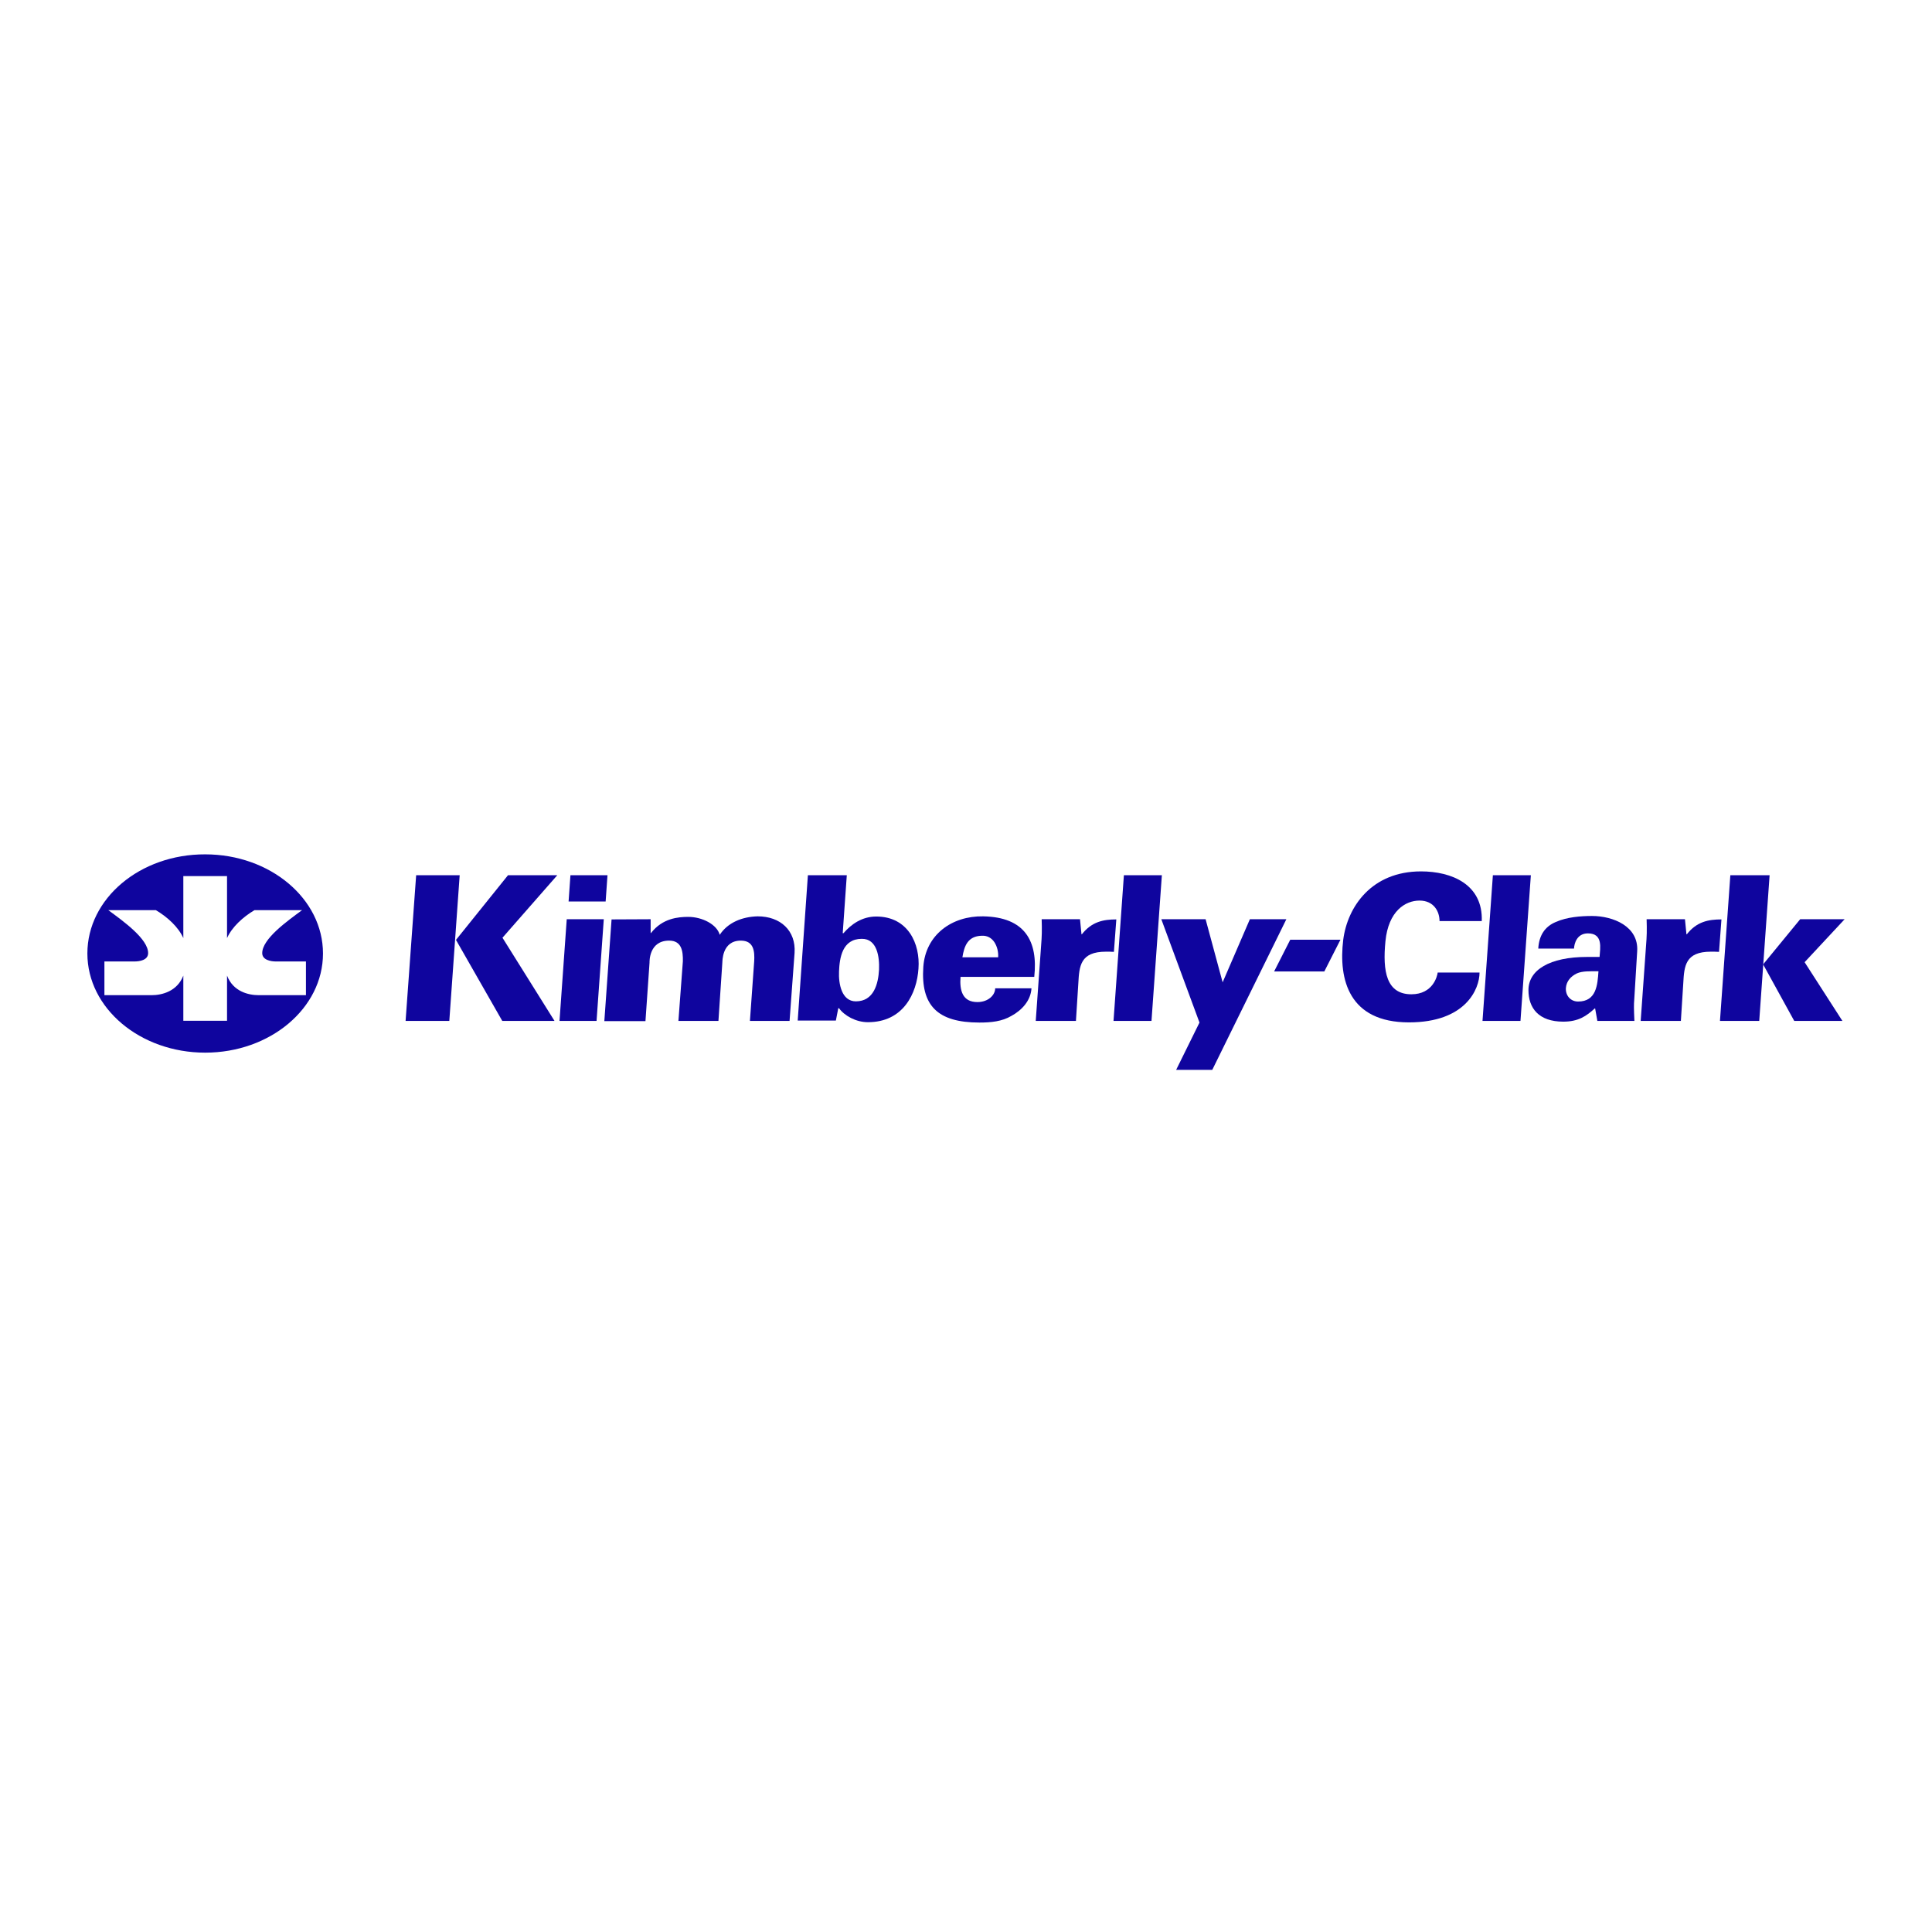 <?xml version="1.0" encoding="UTF-8"?> <svg xmlns="http://www.w3.org/2000/svg" width="199" height="199" viewBox="0 0 199 199" fill="none"><path d="M173.707 96.233H173.745C174.775 94.926 175.977 94.702 177.312 94.702L177.064 98.044C176.778 98.025 176.492 98.025 176.225 98.025C173.573 98.025 173.478 99.519 173.382 101.255L173.134 105.157H168.994L169.547 97.391C169.624 96.457 169.643 95.822 169.605 94.684H173.554L173.707 96.233Z" fill="#0F059E"></path><path d="M152.701 105.158L153.77 90.147H157.681L156.612 105.158H152.701Z" fill="#0F059E"></path><path d="M146.367 89.755C149.534 89.755 152.758 91.099 152.625 94.87H148.275C148.275 93.881 147.683 92.761 146.214 92.761C144.745 92.761 143.009 93.844 142.704 96.943C142.398 100.042 142.799 102.413 145.375 102.413C147.607 102.413 148.046 100.527 148.084 100.172H152.396C152.396 101.853 150.984 105.307 145.127 105.307C138.945 105.307 137.858 100.901 138.354 96.812C138.793 93.377 141.292 89.755 146.367 89.755Z" fill="#0F059E"></path><path d="M132.898 96.793H138.068L136.409 100.06H131.238L132.898 96.793Z" fill="#0F059E"></path><path d="M124.866 110.198H121.145L123.549 105.325L119.619 94.684H124.179L125.934 101.181L128.739 94.684H132.497L124.866 110.198Z" fill="#0F059E"></path><path d="M67.018 94.683V96.102H67.056C68.239 94.572 69.879 94.441 70.891 94.441C72.341 94.441 73.848 95.225 74.134 96.289C74.954 95.038 76.424 94.422 78.045 94.385C80.373 94.385 81.995 95.841 81.842 98.156L81.327 105.157H77.244L77.683 99.015C77.74 98.025 77.664 96.886 76.309 96.886C74.344 96.886 74.42 99.034 74.401 99.164L74.001 105.157H69.879L70.337 99.015C70.356 97.988 70.223 96.886 68.926 96.886C66.846 96.886 66.903 99.034 66.903 99.164L66.484 105.176H62.248L62.992 94.702L67.018 94.683Z" fill="#0F059E"></path><path d="M58.375 94.684H62.191L61.447 105.157H57.631L58.375 94.684Z" fill="#0F059E"></path><path d="M52.328 90.147L46.967 96.812L51.736 105.158H57.117L51.756 96.588L57.403 90.147H52.328Z" fill="#0F059E"></path><path d="M42.865 90.147H47.348L46.28 105.158H41.777L42.865 90.147Z" fill="#0F059E"></path><path d="M98.938 100.602C98.823 102.039 99.148 103.216 100.674 103.216C101.8 103.216 102.506 102.488 102.506 101.797H106.245C106.169 103.066 105.253 104.056 104.185 104.635C103.212 105.213 102.086 105.325 100.884 105.325C96.534 105.325 94.836 103.552 95.103 99.594C95.332 96.289 98.041 94.329 101.266 94.385C105.558 94.46 106.932 96.924 106.531 100.621H98.938V100.602ZM102.811 98.623C102.849 98.063 102.716 97.503 102.429 97.055C102.143 96.625 101.704 96.345 101.094 96.383C99.682 96.439 99.32 97.428 99.129 98.604H102.811V98.623Z" fill="#0F059E"></path><path d="M83.215 90.147H87.222L86.802 96.122H86.879C87.68 95.188 88.805 94.404 90.255 94.404C93.537 94.404 94.796 97.223 94.605 99.762C94.434 102.339 93.041 105.288 89.397 105.288C88.157 105.288 86.974 104.616 86.421 103.851H86.344L86.096 105.12H82.166L83.215 90.147ZM86.421 100.061C86.363 101.33 86.688 103.141 88.157 103.141C90.007 103.141 90.465 101.33 90.542 99.874C90.599 98.586 90.351 96.682 88.767 96.701C86.745 96.701 86.478 98.679 86.421 100.061Z" fill="#0F059E"></path><path d="M114.695 105.158L115.764 90.147H119.675L118.606 105.158H114.695Z" fill="#0F059E"></path><path d="M111.396 96.233H111.434C112.464 94.926 113.666 94.702 114.983 94.702L114.735 98.044C114.468 98.025 114.182 98.025 113.914 98.025C111.262 98.025 111.167 99.519 111.072 101.255L110.824 105.157H106.684L107.237 97.391C107.313 96.457 107.332 95.822 107.294 94.684H111.243L111.396 96.233Z" fill="#0F059E"></path><path d="M181.605 99.332L185.421 94.684H190L185.879 99.108L189.771 105.157H184.811L181.605 99.332Z" fill="#0F059E"></path><path d="M177.16 105.158L178.229 90.147H182.273L181.205 105.158H177.16Z" fill="#0F059E"></path><path d="M164.302 103.869H164.264C163.405 104.653 162.585 105.232 161.02 105.232C158.483 105.232 157.434 103.832 157.434 101.983C157.434 99.911 159.609 98.567 163.482 98.567H164.76C164.817 97.652 165.141 96.14 163.558 96.14C162.413 96.14 162.146 97.204 162.127 97.708H158.445C158.521 96.345 159.132 95.43 160.257 94.964C161.402 94.46 162.795 94.348 163.978 94.348C166.153 94.348 168.805 95.412 168.633 97.988L168.328 103.01C168.289 103.44 168.289 103.906 168.347 105.157H164.531L164.302 103.869ZM162.547 103.16C164.435 103.16 164.55 101.442 164.645 100.042C163.787 100.042 162.986 100.005 162.413 100.266C161.803 100.565 161.345 101.05 161.288 101.778C161.249 102.562 161.784 103.16 162.547 103.16Z" fill="#0F059E"></path><path d="M58.757 90.147H62.573L62.382 92.855H58.566L58.757 90.147Z" fill="#0F059E"></path><path d="M18.883 90.24V96.625C18.368 95.468 17.223 94.441 16.059 93.75H11.156C12.739 94.908 15.258 96.719 15.258 98.175C15.258 98.903 14.361 99.034 13.846 99.034H10.755V102.506H15.601C16.689 102.506 18.253 102.114 18.883 100.49V105.139H23.385V100.49C24.015 102.133 25.579 102.506 26.667 102.506H31.513V99.034H28.422C27.907 99.034 27.01 98.884 27.01 98.175C27.01 96.719 29.529 94.908 31.112 93.75H26.209C25.045 94.441 23.901 95.468 23.385 96.625V90.24H18.883ZM21.134 88C27.831 88 33.268 92.574 33.268 98.212C33.268 103.85 27.831 108.425 21.134 108.425C14.437 108.425 9 103.85 9 98.212C9 92.555 14.418 87.981 21.134 88Z" fill="#0F059E"></path></svg> 